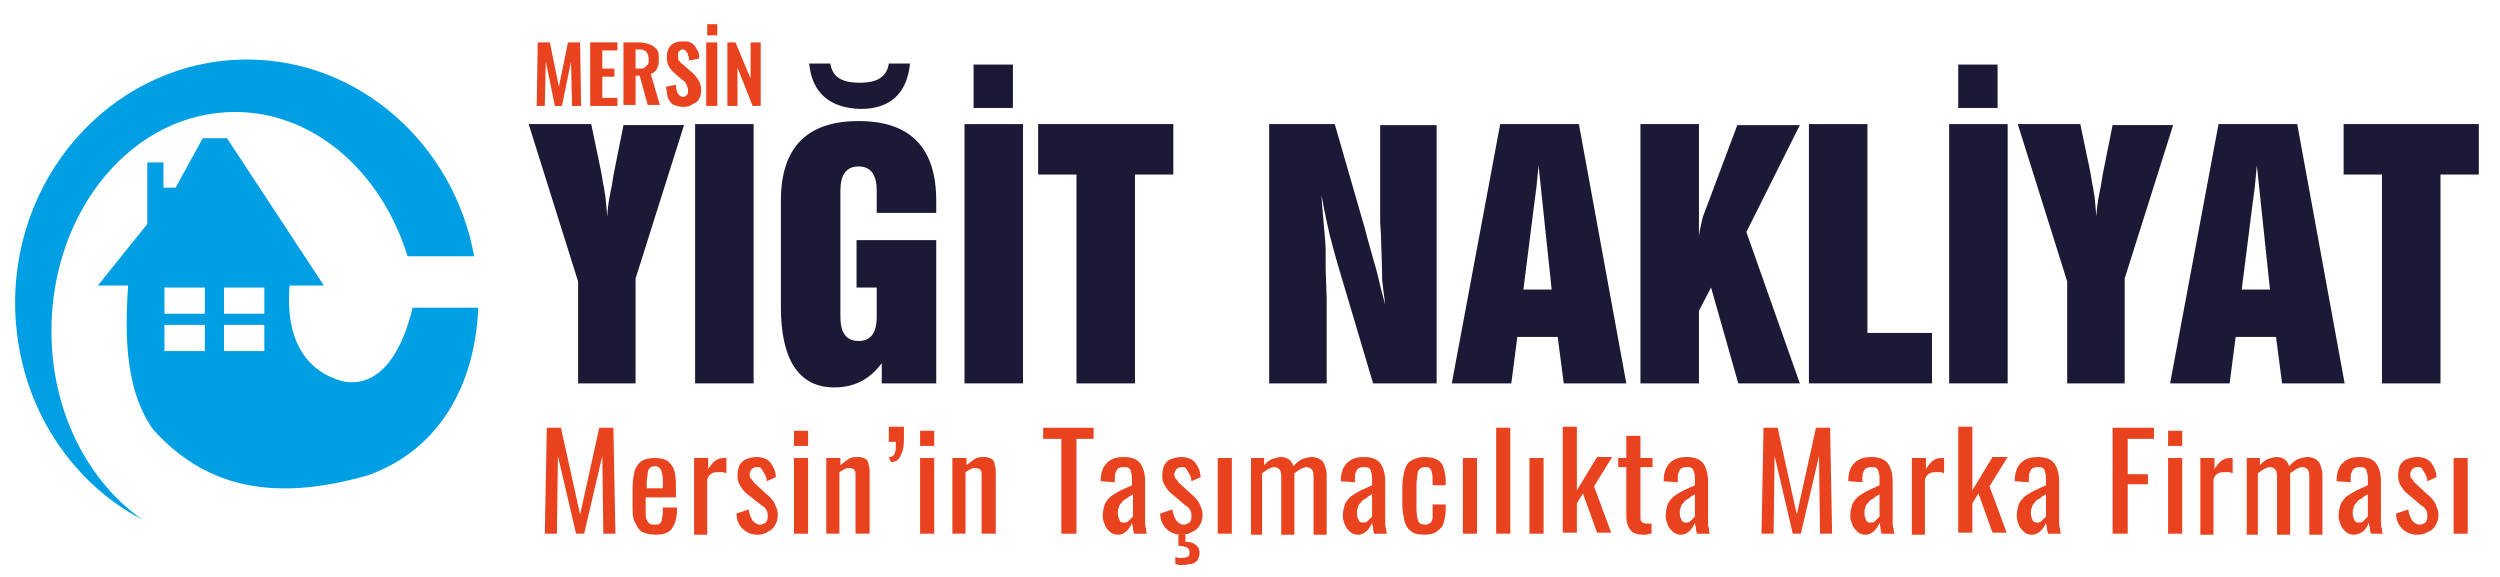 <?xml version="1.0" encoding="utf-8"?>
<!-- Generator: Adobe Illustrator 24.3.0, SVG Export Plug-In . SVG Version: 6.00 Build 0)  -->
<svg version="1.1" id="katman_1" xmlns="http://www.w3.org/2000/svg" xmlns:xlink="http://www.w3.org/1999/xlink" x="0px" y="0px"
	 viewBox="0 0 247.8 57.2" style="enable-background:new 0 0 247.8 57.2;" xml:space="preserve">
<style type="text/css">
	.st0{fill:#009FE3;}
	.st1{fill:#1C1936;}
	.st2{fill:#E8431E;}
</style>
<path class="st0" d="M-645.2,324.7c-57.6-38.2-96.4-109.1-96.4-190.2c0-121.6,87-220.2,194.3-220.2c84,0,155.5,60.4,182.7,144.9
	h71.2c-21.9-113.1-121.5-198.6-241.1-198.6C-670-139.3-780-29.3-780,106.3c0,95.8,54.8,178.7,134.8,219.2V324.7z"/>
<path class="st0" d="M-357.9,111.2c-14.2,54.7-40.6,80.3-73.8,73.8c-43.9-11.1-61-47.8-57-96.1h36.6L-554.8-59.3h-26.1l-28.9,50.1
	h-12.4v-25.4h-17.6v61.8l-52.6,61.8h32.6c-4.3,57-1.4,108.9,27,145.4c50.9,53.9,120.4,74.9,227.7,45.5
	c75.3-25.2,113.5-90.2,117.1-168.7H-357.9z M-578.7,154.6h-42.4v-26.4h42.4V154.6z M-578.7,116.9h-42.4V90.6h42.4V116.9z
	 M-515.5,154.6h-42.4v-26.4h42.4V154.6z M-515.5,116.9h-42.4V90.6h42.4V116.9z"/>
<g>
	<g>
		<path class="st0" d="M14.1,51.5c-5.4-3.8-9-10.7-9-18.7c0-12,8.1-21.7,18.2-21.7c7.8,0,14.5,5.9,17.1,14.3H47
			c-2-11.1-11.4-19.5-22.5-19.5C11.8,5.9,1.5,16.7,1.5,30C1.5,39.4,6.6,47.6,14.1,51.5L14.1,51.5z"/>
	</g>
	<g>
		<path class="st0" d="M40.9,30.5c-1.3,5.4-3.8,7.9-6.9,7.3c-4.1-1.1-5.7-4.7-5.3-9.5h3.4l-9.6-14.6h-2.4l-2.7,4.9h-1.2v-2.5h-1.6
			v6.1l-4.9,6.1h3c-0.4,5.6-0.1,10.7,2.5,14.3c4.8,5.3,11.3,7.4,21.3,4.5c7-2.5,10.6-8.9,10.9-16.6H40.9z M20.3,34.8h-4v-2.6h4V34.8
			z M20.3,31.1h-4v-2.6h4V31.1z M26.2,34.8h-4v-2.6h4V34.8z M26.2,31.1h-4v-2.6h4V31.1z"/>
	</g>
</g>
<g>
	<path class="st1" d="M57.3,38V27.9l-4.9-15.6h6.2l1,4.8c0,0.1,0.1,0.5,0.2,1.2c0.1,0.3,0.1,0.7,0.2,1.1l0.2,2.1
		c0-0.6,0.1-1.4,0.3-2.4c0.1-0.4,0.2-1,0.3-1.7l0,0l1-5h6l-4.8,15.2V38H57.3z"/>
	<path class="st1" d="M68.9,38V12.3h5.8V38H68.9z"/>
	<path class="st1" d="M87.4,38v-2c-1.2,1.6-2.7,2.4-4.7,2.4c-3.5,0-5.3-2.7-5.3-8V19.9c0-5.3,2.6-7.9,7.7-7.9c5.1,0,7.7,2.6,7.7,7.9
		v1.2h-5.9v-2.2c0-1.6-0.6-2.4-1.8-2.4c-1.2,0-1.8,0.8-1.8,2.4v12.5c0,1.6,0.6,2.4,1.8,2.4c1.2,0,1.8-0.8,1.8-2.4v-2.9h-2v-4.7h7.9
		V38H87.4z M80.2,6.3h2.1c0.2,1.3,1.1,1.9,2.9,1.9s2.7-0.6,2.9-1.9l2.1,0c-0.3,3-2,4.5-4.9,4.5C82.2,10.7,80.5,9.2,80.2,6.3z"/>
	<path class="st1" d="M95.6,38V12.3h5.8V38H95.6z M96.5,10.6V6.4h3.9v4.3H96.5z"/>
	<path class="st1" d="M106.7,38V17.3h-3.8v-5h13.4v5h-3.8V38H106.7z"/>
	<path class="st1" d="M125.8,38V12.3h6.5l3,10.4c0.1,0.4,0.3,1.2,0.6,2.2c0.1,0.3,0.2,0.8,0.4,1.4c0.1,0.3,0.3,1.1,0.6,2.4
		c0.2,0.7,0.3,1.2,0.4,1.5l-0.3-2.4c0,0,0-1.3-0.1-3.7c0-1-0.1-1.8-0.1-2.2v-9.5h5.6V38h-6.3l-3.3-11.1c-0.4-1.3-0.7-2.5-1-3.6
		c-0.2-0.9-0.5-2.2-0.8-3.9c0,0.6,0.1,1.5,0.2,2.7c0.1,1.2,0.2,2.1,0.2,2.7c0,0.7,0,1.3,0,1.9l0.1,2.9V38H125.8z"/>
	<path class="st1" d="M143.9,38l4.8-25.7h7.8l4.7,25.7H155l-0.6-4.6h-4l-0.6,4.6H143.9z M151,28.7h2.8l-1.3-12.3l-0.2,2.1l-0.3,2.3
		L151,28.7z"/>
	<path class="st1" d="M162.6,38V12.3h5.8v11.2c0-0.3,0.1-0.7,0.2-1.2c0.1-0.5,0.2-0.9,0.3-1.1l3.3-8.8h6.2L173.1,23l5.3,15h-6.1
		l-2.7-9.5l-1.2,2.3V38H162.6z"/>
	<path class="st1" d="M179.3,38V12.3h5.8V33h6.4V38H179.3z"/>
	<path class="st1" d="M193.2,38V12.3h5.8V38H193.2z M194.1,10.6V6.4h3.9v4.3H194.1z"/>
	<path class="st1" d="M204.9,38V27.9L200,12.3h6.2l1,4.8c0,0.1,0.1,0.5,0.2,1.2c0.1,0.3,0.1,0.7,0.2,1.1l0.2,2.1
		c0-0.6,0.1-1.4,0.3-2.4c0.1-0.4,0.2-1,0.3-1.7l0,0l1-5h6l-4.8,15.2V38H204.9z"/>
	<path class="st1" d="M215.1,38l4.8-25.7h7.8l4.7,25.7h-6.2l-0.6-4.6h-4L221,38H215.1z M222.2,28.7h2.8l-1.3-12.3l-0.2,2.1l-0.3,2.3
		L222.2,28.7z"/>
	<path class="st1" d="M236.1,38V17.3h-3.8v-5h13.4v5h-3.8V38H236.1z"/>
</g>
<g>
	<path class="st2" d="M53.2,10.5l0.1-6.3h1.2l0.9,4.4l0.9-4.4h1.2l0.1,6.3h-0.9l-0.1-4.4l-0.9,4.4h-0.7l-0.9-4.4l-0.1,4.4H53.2z"/>
	<path class="st2" d="M58.5,10.5V4.2h2.7V5h-1.5v1.8h1.2v0.8h-1.2v2.1h1.5v0.8H58.5z"/>
	<path class="st2" d="M61.8,10.5V4.2h1.5c0.4,0,0.8,0.1,1.1,0.2c0.3,0.1,0.5,0.3,0.7,0.5c0.2,0.2,0.2,0.6,0.2,1c0,0.3,0,0.5-0.1,0.7
		S65.1,6.9,65,7s-0.3,0.3-0.5,0.3l0.9,3.1h-1.2l-0.8-2.9H63v2.9H61.8z M63,6.8h0.4c0.2,0,0.4,0,0.5-0.1c0.1-0.1,0.2-0.2,0.3-0.3
		c0.1-0.1,0.1-0.3,0.1-0.5c0-0.3-0.1-0.6-0.2-0.7C64,5,63.7,4.9,63.4,4.9H63V6.8z"/>
	<path class="st2" d="M67.8,10.6c-0.4,0-0.7-0.1-1-0.2s-0.4-0.4-0.6-0.7C66.1,9.4,66.1,9,66,8.6l1-0.2c0,0.2,0,0.5,0.1,0.6
		c0,0.2,0.1,0.3,0.2,0.4c0.1,0.1,0.2,0.2,0.4,0.2c0.2,0,0.3-0.1,0.4-0.2c0.1-0.1,0.1-0.3,0.1-0.4c0-0.3-0.1-0.5-0.2-0.7
		C68,8.2,67.8,8,67.6,7.9l-0.8-0.7c-0.2-0.2-0.4-0.4-0.5-0.6c-0.1-0.2-0.2-0.5-0.2-0.9c0-0.5,0.1-0.9,0.4-1.2s0.7-0.4,1.2-0.4
		c0.3,0,0.5,0,0.7,0.1c0.2,0.1,0.4,0.2,0.5,0.4c0.1,0.2,0.2,0.3,0.3,0.5c0.1,0.2,0.1,0.4,0.1,0.7l-1,0.2c0-0.2,0-0.4-0.1-0.5
		c0-0.2-0.1-0.3-0.2-0.4C68,5,67.8,4.9,67.7,4.9c-0.2,0-0.3,0.1-0.4,0.2c-0.1,0.1-0.1,0.3-0.1,0.4c0,0.2,0,0.4,0.1,0.5
		c0.1,0.1,0.2,0.3,0.4,0.4l0.8,0.7c0.3,0.2,0.5,0.5,0.7,0.8c0.2,0.3,0.3,0.6,0.3,1.1c0,0.3-0.1,0.6-0.2,0.8
		c-0.1,0.2-0.3,0.4-0.6,0.5C68.4,10.5,68.1,10.6,67.8,10.6z"/>
	<path class="st2" d="M70,10.5V4.2h1.1v6.3H70z M70.1,3.5V2.4h1v1.1H70.1z"/>
	<path class="st2" d="M72.1,10.5V4.2h0.8l1.5,3.6V4.2h1v6.3h-0.8l-1.5-3.8v3.8H72.1z"/>
</g>
<g>
	<path class="st2" d="M54,52.9l0.2-10.5h1.4l1.9,8.6l1.9-8.6h1.4L61,52.9h-1.2l-0.1-7.7l-1.8,7.7h-0.8l-1.8-7.7l-0.1,7.7H54z"/>
	<path class="st2" d="M65,53c-0.6,0-1-0.1-1.4-0.3c-0.3-0.2-0.5-0.6-0.7-1s-0.2-1-0.2-1.6v-1.7c0-0.7,0.1-1.2,0.2-1.7
		c0.1-0.4,0.4-0.8,0.7-1s0.8-0.3,1.3-0.3c0.6,0,1.1,0.1,1.4,0.4c0.3,0.3,0.5,0.6,0.6,1.1s0.1,1.1,0.1,1.8v0.6h-3v1.5
		c0,0.3,0,0.6,0.1,0.7c0.1,0.2,0.1,0.3,0.3,0.4c0.1,0.1,0.3,0.1,0.5,0.1c0.2,0,0.4,0,0.5-0.1s0.2-0.2,0.2-0.4c0-0.2,0.1-0.4,0.1-0.7
		v-0.5h1.4v0.3c0,0.8-0.2,1.3-0.5,1.8C66.3,52.8,65.8,53,65,53z M64.1,48.4h1.6v-0.7c0-0.3,0-0.6-0.1-0.8c0-0.2-0.1-0.4-0.2-0.5
		s-0.3-0.2-0.5-0.2c-0.2,0-0.4,0.1-0.5,0.2c-0.1,0.1-0.2,0.3-0.2,0.5c0,0.2-0.1,0.6-0.1,1V48.4z"/>
	<path class="st2" d="M68.8,52.9v-7.5h1.4v1.1c0.3-0.5,0.6-0.8,0.8-0.9c0.3-0.2,0.6-0.2,0.8-0.2c0,0,0.1,0,0.1,0c0,0,0.1,0,0.1,0
		v1.5c-0.1,0-0.2-0.1-0.4-0.1c-0.1,0-0.3,0-0.4,0c-0.2,0-0.4,0-0.6,0.1c-0.2,0.1-0.4,0.3-0.5,0.6v5.5H68.8z"/>
	<path class="st2" d="M75.1,53c-0.6,0-1.1-0.2-1.5-0.6C73.2,52,73,51.5,73,50.9l1.2-0.4c0.1,0.5,0.2,0.8,0.4,1.1
		c0.2,0.2,0.4,0.4,0.7,0.4c0.3,0,0.4-0.1,0.6-0.2c0.1-0.1,0.2-0.3,0.2-0.6c0-0.2,0-0.4-0.1-0.6c-0.1-0.2-0.3-0.4-0.5-0.5L74.1,49
		c-0.3-0.2-0.5-0.5-0.7-0.8c-0.2-0.3-0.3-0.6-0.3-1.1c0-0.4,0.1-0.7,0.2-1c0.2-0.3,0.4-0.5,0.7-0.6c0.3-0.1,0.6-0.2,1-0.2
		c0.6,0,1.1,0.2,1.4,0.6c0.3,0.4,0.5,0.9,0.5,1.4l-0.9,0.4c0-0.3-0.1-0.5-0.2-0.7s-0.2-0.3-0.3-0.5s-0.3-0.2-0.5-0.2
		c-0.2,0-0.4,0.1-0.5,0.2c-0.1,0.2-0.2,0.3-0.2,0.5c0,0.1,0,0.3,0.1,0.4c0.1,0.1,0.2,0.2,0.3,0.4l1.3,1.2c0.2,0.2,0.4,0.3,0.5,0.5
		c0.2,0.2,0.3,0.4,0.4,0.7c0.1,0.2,0.2,0.5,0.2,0.8c0,0.4-0.1,0.8-0.3,1.1c-0.2,0.3-0.4,0.5-0.7,0.6C75.9,52.9,75.5,53,75.1,53z"/>
	<path class="st2" d="M78.7,44.2v-1.5h1.4v1.5H78.7z M78.7,52.9v-7.5h1.4v7.5H78.7z"/>
	<path class="st2" d="M81.9,52.9v-7.5h1.4v0.7c0.3-0.2,0.5-0.4,0.8-0.6c0.3-0.2,0.6-0.2,1-0.2c0.3,0,0.5,0.1,0.7,0.2
		s0.3,0.4,0.3,0.6c0.1,0.2,0.1,0.5,0.1,0.7v6.1h-1.4v-5.7c0-0.3,0-0.5-0.1-0.6c-0.1-0.1-0.2-0.2-0.5-0.2c-0.2,0-0.3,0-0.5,0.1
		c-0.2,0.1-0.3,0.2-0.5,0.3v6.1H81.9z"/>
	<path class="st2" d="M88.3,45.8l-0.2-0.5c0.3,0,0.5-0.1,0.6-0.4c0.1-0.2,0.1-0.6,0.1-1.1h-0.7v-1.5h1.5c0,0.2,0,0.4,0,0.6
		s0,0.4,0,0.6c0,0.7-0.1,1.2-0.3,1.6C89.1,45.6,88.8,45.8,88.3,45.8z"/>
	<path class="st2" d="M91.2,44.2v-1.5h1.4v1.5H91.2z M91.2,52.9v-7.5h1.4v7.5H91.2z"/>
	<path class="st2" d="M94.4,52.9v-7.5h1.4v0.7c0.3-0.2,0.5-0.4,0.8-0.6c0.3-0.2,0.6-0.2,1-0.2c0.3,0,0.5,0.1,0.7,0.2
		s0.3,0.4,0.3,0.6c0.1,0.2,0.1,0.5,0.1,0.7v6.1h-1.4v-5.7c0-0.3,0-0.5-0.1-0.6c-0.1-0.1-0.2-0.2-0.5-0.2c-0.2,0-0.3,0-0.5,0.1
		c-0.2,0.1-0.3,0.2-0.5,0.3v6.1H94.4z"/>
	<path class="st2" d="M105.2,52.9v-9.4h-1.8v-1.1h5v1.1h-1.7v9.4H105.2z"/>
	<path class="st2" d="M110.8,53c-0.3,0-0.6-0.1-0.8-0.3c-0.2-0.2-0.4-0.4-0.5-0.7c-0.1-0.3-0.2-0.5-0.2-0.8c0-0.5,0.1-0.9,0.2-1.2
		s0.4-0.6,0.6-0.8c0.3-0.2,0.6-0.4,1-0.6c0.4-0.2,0.7-0.3,1.1-0.5v-0.5c0-0.3,0-0.6-0.1-0.8c0-0.2-0.1-0.3-0.2-0.4s-0.3-0.1-0.5-0.1
		c-0.2,0-0.3,0-0.5,0.1s-0.2,0.2-0.3,0.4c-0.1,0.2-0.1,0.3-0.1,0.6v0.4l-1.4-0.1c0-0.8,0.2-1.4,0.6-1.8s0.9-0.6,1.7-0.6
		c0.7,0,1.3,0.2,1.6,0.6s0.5,1,0.5,1.8v3.4c0,0.2,0,0.5,0,0.7c0,0.2,0,0.4,0.1,0.6c0,0.2,0,0.4,0.1,0.5h-1.3c0-0.1-0.1-0.3-0.1-0.5
		c0-0.2-0.1-0.4-0.1-0.6c-0.1,0.3-0.3,0.6-0.5,0.8S111.3,53,110.8,53z M111.4,51.8c0.1,0,0.3,0,0.4-0.1c0.1-0.1,0.2-0.2,0.3-0.3
		c0.1-0.1,0.2-0.2,0.2-0.2V49c-0.2,0.1-0.4,0.2-0.6,0.4c-0.2,0.1-0.4,0.2-0.5,0.4c-0.1,0.1-0.3,0.3-0.3,0.5
		c-0.1,0.2-0.1,0.4-0.1,0.6c0,0.3,0.1,0.5,0.2,0.7C111,51.7,111.1,51.8,111.4,51.8z"/>
	<path class="st2" d="M117.1,53c-0.6,0-1.1-0.2-1.5-0.6c-0.4-0.4-0.6-0.9-0.6-1.5l1.2-0.4c0.1,0.5,0.2,0.8,0.4,1.1
		c0.2,0.2,0.4,0.4,0.7,0.4c0.3,0,0.4-0.1,0.6-0.2c0.1-0.1,0.2-0.3,0.2-0.6c0-0.2,0-0.4-0.1-0.6c-0.1-0.2-0.3-0.4-0.5-0.5l-1.3-1.1
		c-0.3-0.2-0.5-0.5-0.7-0.8c-0.2-0.3-0.3-0.6-0.3-1.1c0-0.4,0.1-0.7,0.2-1c0.2-0.3,0.4-0.5,0.7-0.6c0.3-0.1,0.6-0.2,1-0.2
		c0.6,0,1.1,0.2,1.4,0.6c0.3,0.4,0.5,0.9,0.5,1.4l-0.9,0.4c0-0.3-0.1-0.5-0.2-0.7s-0.2-0.3-0.3-0.5s-0.3-0.2-0.5-0.2
		c-0.2,0-0.4,0.1-0.5,0.2c-0.1,0.2-0.2,0.3-0.2,0.5c0,0.1,0,0.3,0.1,0.4c0.1,0.1,0.2,0.2,0.3,0.4l1.3,1.2c0.2,0.2,0.4,0.3,0.5,0.5
		c0.2,0.2,0.3,0.4,0.4,0.7c0.1,0.2,0.2,0.5,0.2,0.8c0,0.4-0.1,0.8-0.3,1.1c-0.2,0.3-0.4,0.5-0.7,0.6C117.9,52.9,117.6,53,117.1,53z
		 M117.3,56c-0.1,0-0.3,0-0.4,0s-0.3-0.1-0.4-0.1v-0.7c0.1,0,0.2,0.1,0.3,0.1c0.1,0,0.2,0,0.3,0c0.2,0,0.4,0,0.6-0.1
		s0.2-0.2,0.2-0.4c0-0.2,0-0.3-0.1-0.4c-0.1-0.1-0.2-0.2-0.4-0.2c-0.2-0.1-0.4-0.1-0.6-0.1v-1.1h0.7v0.7c0.4,0,0.8,0.1,1,0.3
		c0.3,0.2,0.4,0.5,0.4,0.8c0,0.3-0.1,0.5-0.2,0.7c-0.1,0.2-0.3,0.3-0.6,0.4C117.9,55.9,117.6,56,117.3,56z"/>
	<path class="st2" d="M120.7,52.9v-7.5h1.4v7.5H120.7z"/>
	<path class="st2" d="M124,52.9v-7.5h1.3v0.7c0.3-0.3,0.5-0.5,0.8-0.6s0.6-0.2,0.9-0.2c0.3,0,0.5,0.1,0.7,0.2
		c0.2,0.1,0.4,0.4,0.5,0.7c0.3-0.3,0.6-0.6,0.9-0.7s0.6-0.2,1-0.2c0.2,0,0.5,0.1,0.7,0.2c0.2,0.1,0.4,0.3,0.5,0.6
		c0.1,0.3,0.2,0.6,0.2,1v5.9h-1.3v-5.8c0-0.4-0.1-0.6-0.2-0.7c-0.1-0.1-0.3-0.2-0.5-0.2c-0.2,0-0.4,0.1-0.6,0.2
		c-0.2,0.1-0.4,0.3-0.6,0.4c0,0,0,0.1,0,0.1c0,0,0,0.1,0,0.1v5.9h-1.3v-5.8c0-0.4-0.1-0.6-0.2-0.7c-0.1-0.1-0.3-0.2-0.5-0.2
		c-0.2,0-0.4,0.1-0.6,0.2s-0.4,0.3-0.6,0.4v6.1H124z"/>
	<path class="st2" d="M134.6,53c-0.3,0-0.6-0.1-0.8-0.3c-0.2-0.2-0.4-0.4-0.5-0.7c-0.1-0.3-0.2-0.5-0.2-0.8c0-0.5,0.1-0.9,0.2-1.2
		s0.4-0.6,0.6-0.8c0.3-0.2,0.6-0.4,1-0.6c0.4-0.2,0.7-0.3,1.1-0.5v-0.5c0-0.3,0-0.6-0.1-0.8c0-0.2-0.1-0.3-0.2-0.4s-0.3-0.1-0.5-0.1
		c-0.2,0-0.3,0-0.5,0.1s-0.2,0.2-0.3,0.4c-0.1,0.2-0.1,0.3-0.1,0.6v0.4l-1.4-0.1c0-0.8,0.2-1.4,0.6-1.8s0.9-0.6,1.7-0.6
		c0.7,0,1.3,0.2,1.6,0.6s0.5,1,0.5,1.8v3.4c0,0.2,0,0.5,0,0.7c0,0.2,0,0.4,0.1,0.6c0,0.2,0,0.4,0.1,0.5h-1.3c0-0.1-0.1-0.3-0.1-0.5
		c0-0.2-0.1-0.4-0.1-0.6c-0.1,0.3-0.3,0.6-0.5,0.8S135,53,134.6,53z M135.1,51.8c0.1,0,0.3,0,0.4-0.1c0.1-0.1,0.2-0.2,0.3-0.3
		c0.1-0.1,0.2-0.2,0.2-0.2V49c-0.2,0.1-0.4,0.2-0.6,0.4c-0.2,0.1-0.4,0.2-0.5,0.4c-0.1,0.1-0.3,0.3-0.3,0.5
		c-0.1,0.2-0.1,0.4-0.1,0.6c0,0.3,0.1,0.5,0.2,0.7C134.7,51.7,134.9,51.8,135.1,51.8z"/>
	<path class="st2" d="M141.2,53c-0.6,0-1.1-0.1-1.4-0.4c-0.3-0.2-0.5-0.6-0.6-1c-0.1-0.5-0.2-1-0.2-1.6v-1.7c0-0.6,0.1-1.2,0.2-1.6
		c0.1-0.4,0.3-0.8,0.6-1s0.8-0.4,1.4-0.4c0.5,0,1,0.1,1.3,0.3c0.3,0.2,0.5,0.4,0.6,0.8c0.1,0.4,0.2,0.8,0.2,1.3v0.4H142v-0.5
		c0-0.3,0-0.6-0.1-0.8c0-0.2-0.1-0.3-0.2-0.4c-0.1-0.1-0.3-0.1-0.5-0.1c-0.2,0-0.4,0.1-0.5,0.2c-0.1,0.1-0.2,0.3-0.2,0.5
		c0,0.2-0.1,0.6-0.1,1v2.4c0,0.6,0.1,1.1,0.2,1.3c0.1,0.2,0.3,0.3,0.7,0.3c0.2,0,0.4-0.1,0.5-0.2c0.1-0.1,0.2-0.3,0.2-0.5
		s0-0.4,0-0.7v-0.6h1.3v0.5c0,0.5-0.1,0.9-0.2,1.3s-0.3,0.6-0.6,0.8C142.2,52.9,141.7,53,141.2,53z"/>
	<path class="st2" d="M145,52.9v-7.5h1.4v7.5H145z"/>
	<path class="st2" d="M148.3,52.9V42.4h1.4v10.5H148.3z"/>
	<path class="st2" d="M151.6,52.9v-7.5h1.4v7.5H151.6z"/>
	<path class="st2" d="M154.9,52.9V42.3h1.4v6.3l2-3.3h1.5l-1.8,2.9l1.7,4.6h-1.4l-1.4-3.9l-0.6,1v2.9H154.9z"/>
	<path class="st2" d="M162.8,53c-0.4,0-0.7-0.1-0.9-0.2c-0.2-0.1-0.4-0.4-0.5-0.6s-0.2-0.6-0.2-1v-4.9h-0.8v-0.9h0.8v-2.2h1.4v2.2
		h1.2v0.9h-1.2v4.8c0,0.3,0,0.5,0.1,0.6c0.1,0.1,0.3,0.2,0.5,0.2c0.1,0,0.1,0,0.2,0c0.1,0,0.2,0,0.3,0v1c-0.2,0-0.3,0-0.5,0.1
		C163.2,53,163,53,162.8,53z"/>
	<path class="st2" d="M166.6,53c-0.3,0-0.6-0.1-0.8-0.3c-0.2-0.2-0.4-0.4-0.5-0.7c-0.1-0.3-0.2-0.5-0.2-0.8c0-0.5,0.1-0.9,0.2-1.2
		s0.4-0.6,0.6-0.8c0.3-0.2,0.6-0.4,1-0.6c0.4-0.2,0.7-0.3,1.1-0.5v-0.5c0-0.3,0-0.6-0.1-0.8c0-0.2-0.1-0.3-0.2-0.4s-0.3-0.1-0.5-0.1
		c-0.2,0-0.3,0-0.5,0.1s-0.2,0.2-0.3,0.4c-0.1,0.2-0.1,0.3-0.1,0.6v0.4l-1.4-0.1c0-0.8,0.2-1.4,0.6-1.8s0.9-0.6,1.7-0.6
		c0.7,0,1.3,0.2,1.6,0.6s0.5,1,0.5,1.8v3.4c0,0.2,0,0.5,0,0.7c0,0.2,0,0.4,0.1,0.6c0,0.2,0,0.4,0.1,0.5h-1.3c0-0.1-0.1-0.3-0.1-0.5
		c0-0.2-0.1-0.4-0.1-0.6c-0.1,0.3-0.3,0.6-0.5,0.8S167,53,166.6,53z M167.1,51.8c0.1,0,0.3,0,0.4-0.1c0.1-0.1,0.2-0.2,0.3-0.3
		c0.1-0.1,0.2-0.2,0.2-0.2V49c-0.2,0.1-0.4,0.2-0.6,0.4c-0.2,0.1-0.4,0.2-0.5,0.4c-0.1,0.1-0.3,0.3-0.3,0.5
		c-0.1,0.2-0.1,0.4-0.1,0.6c0,0.3,0.1,0.5,0.2,0.7C166.8,51.7,166.9,51.8,167.1,51.8z"/>
	<path class="st2" d="M174.6,52.9l0.2-10.5h1.4l1.9,8.6l1.9-8.6h1.4l0.2,10.5h-1.2l-0.1-7.7l-1.8,7.7h-0.8l-1.8-7.7l-0.1,7.7H174.6z
		"/>
	<path class="st2" d="M184.9,53c-0.3,0-0.6-0.1-0.8-0.3c-0.2-0.2-0.4-0.4-0.5-0.7c-0.1-0.3-0.2-0.5-0.2-0.8c0-0.5,0.1-0.9,0.2-1.2
		s0.4-0.6,0.6-0.8c0.3-0.2,0.6-0.4,1-0.6c0.4-0.2,0.7-0.3,1.1-0.5v-0.5c0-0.3,0-0.6-0.1-0.8c0-0.2-0.1-0.3-0.2-0.4s-0.3-0.1-0.5-0.1
		c-0.2,0-0.3,0-0.5,0.1s-0.2,0.2-0.3,0.4c-0.1,0.2-0.1,0.3-0.1,0.6v0.4l-1.4-0.1c0-0.8,0.2-1.4,0.6-1.8s0.9-0.6,1.7-0.6
		c0.7,0,1.3,0.2,1.6,0.6s0.5,1,0.5,1.8v3.4c0,0.2,0,0.5,0,0.7c0,0.2,0,0.4,0.1,0.6c0,0.2,0,0.4,0.1,0.5h-1.3c0-0.1-0.1-0.3-0.1-0.5
		c0-0.2-0.1-0.4-0.1-0.6c-0.1,0.3-0.3,0.6-0.5,0.8S185.3,53,184.9,53z M185.4,51.8c0.1,0,0.3,0,0.4-0.1c0.1-0.1,0.2-0.2,0.3-0.3
		c0.1-0.1,0.2-0.2,0.2-0.2V49c-0.2,0.1-0.4,0.2-0.6,0.4c-0.2,0.1-0.4,0.2-0.5,0.4c-0.1,0.1-0.3,0.3-0.3,0.5
		c-0.1,0.2-0.1,0.4-0.1,0.6c0,0.3,0.1,0.5,0.2,0.7C185,51.7,185.2,51.8,185.4,51.8z"/>
	<path class="st2" d="M189.5,52.9v-7.5h1.4v1.1c0.3-0.5,0.6-0.8,0.8-0.9c0.3-0.2,0.6-0.2,0.8-0.2c0,0,0.1,0,0.1,0c0,0,0.1,0,0.1,0
		v1.5c-0.1,0-0.2-0.1-0.4-0.1c-0.1,0-0.3,0-0.4,0c-0.2,0-0.4,0-0.6,0.1c-0.2,0.1-0.4,0.3-0.5,0.6v5.5H189.5z"/>
	<path class="st2" d="M194.1,52.9V42.3h1.4v6.3l2-3.3h1.5l-1.8,2.9l1.7,4.6h-1.4l-1.4-3.9l-0.6,1v2.9H194.1z"/>
	<path class="st2" d="M201.4,53c-0.3,0-0.6-0.1-0.8-0.3c-0.2-0.2-0.4-0.4-0.5-0.7c-0.1-0.3-0.2-0.5-0.2-0.8c0-0.5,0.1-0.9,0.2-1.2
		s0.4-0.6,0.6-0.8c0.3-0.2,0.6-0.4,1-0.6c0.4-0.2,0.7-0.3,1.1-0.5v-0.5c0-0.3,0-0.6-0.1-0.8c0-0.2-0.1-0.3-0.2-0.4s-0.3-0.1-0.5-0.1
		c-0.2,0-0.3,0-0.5,0.1s-0.2,0.2-0.3,0.4c-0.1,0.2-0.1,0.3-0.1,0.6v0.4l-1.4-0.1c0-0.8,0.2-1.4,0.6-1.8s0.9-0.6,1.7-0.6
		c0.7,0,1.3,0.2,1.6,0.6s0.5,1,0.5,1.8v3.4c0,0.2,0,0.5,0,0.7c0,0.2,0,0.4,0.1,0.6c0,0.2,0,0.4,0.1,0.5h-1.3c0-0.1-0.1-0.3-0.1-0.5
		c0-0.2-0.1-0.4-0.1-0.6c-0.1,0.3-0.3,0.6-0.5,0.8S201.8,53,201.4,53z M201.9,51.8c0.1,0,0.3,0,0.4-0.1c0.1-0.1,0.2-0.2,0.3-0.3
		c0.1-0.1,0.2-0.2,0.2-0.2V49c-0.2,0.1-0.4,0.2-0.6,0.4c-0.2,0.1-0.4,0.2-0.5,0.4c-0.1,0.1-0.3,0.3-0.3,0.5
		c-0.1,0.2-0.1,0.4-0.1,0.6c0,0.3,0.1,0.5,0.2,0.7C201.5,51.7,201.7,51.8,201.9,51.8z"/>
	<path class="st2" d="M209.4,52.9V42.4h4.1v1.1h-2.6v3.5h2v1h-2v4.9H209.4z"/>
	<path class="st2" d="M214.9,44.2v-1.5h1.4v1.5H214.9z M214.9,52.9v-7.5h1.4v7.5H214.9z"/>
	<path class="st2" d="M218.1,52.9v-7.5h1.4v1.1c0.3-0.5,0.6-0.8,0.8-0.9c0.3-0.2,0.6-0.2,0.8-0.2c0,0,0.1,0,0.1,0c0,0,0.1,0,0.1,0
		v1.5c-0.1,0-0.2-0.1-0.4-0.1c-0.1,0-0.3,0-0.4,0c-0.2,0-0.4,0-0.6,0.1c-0.2,0.1-0.4,0.3-0.5,0.6v5.5H218.1z"/>
	<path class="st2" d="M222.7,52.9v-7.5h1.3v0.7c0.3-0.3,0.5-0.5,0.8-0.6s0.6-0.2,0.9-0.2c0.3,0,0.5,0.1,0.7,0.2
		c0.2,0.1,0.4,0.4,0.5,0.7c0.3-0.3,0.6-0.6,0.9-0.7s0.6-0.2,1-0.2c0.2,0,0.5,0.1,0.7,0.2c0.2,0.1,0.4,0.3,0.5,0.6
		c0.1,0.3,0.2,0.6,0.2,1v5.9h-1.3v-5.8c0-0.4-0.1-0.6-0.2-0.7c-0.1-0.1-0.3-0.2-0.5-0.2c-0.2,0-0.4,0.1-0.6,0.2
		c-0.2,0.1-0.4,0.3-0.6,0.4c0,0,0,0.1,0,0.1c0,0,0,0.1,0,0.1v5.9h-1.3v-5.8c0-0.4-0.1-0.6-0.2-0.7c-0.1-0.1-0.3-0.2-0.5-0.2
		c-0.2,0-0.4,0.1-0.6,0.2s-0.4,0.3-0.6,0.4v6.1H222.7z"/>
	<path class="st2" d="M233.3,53c-0.3,0-0.6-0.1-0.8-0.3c-0.2-0.2-0.4-0.4-0.5-0.7c-0.1-0.3-0.2-0.5-0.2-0.8c0-0.5,0.1-0.9,0.2-1.2
		s0.4-0.6,0.6-0.8c0.3-0.2,0.6-0.4,1-0.6c0.4-0.2,0.7-0.3,1.1-0.5v-0.5c0-0.3,0-0.6-0.1-0.8c0-0.2-0.1-0.3-0.2-0.4s-0.3-0.1-0.5-0.1
		c-0.2,0-0.3,0-0.5,0.1s-0.2,0.2-0.3,0.4c-0.1,0.2-0.1,0.3-0.1,0.6v0.4l-1.4-0.1c0-0.8,0.2-1.4,0.6-1.8s0.9-0.6,1.7-0.6
		c0.7,0,1.3,0.2,1.6,0.6s0.5,1,0.5,1.8v3.4c0,0.2,0,0.5,0,0.7c0,0.2,0,0.4,0.1,0.6c0,0.2,0,0.4,0.1,0.5H235c0-0.1-0.1-0.3-0.1-0.5
		c0-0.2-0.1-0.4-0.1-0.6c-0.1,0.3-0.3,0.6-0.5,0.8S233.7,53,233.3,53z M233.8,51.8c0.1,0,0.3,0,0.4-0.1c0.1-0.1,0.2-0.2,0.3-0.3
		c0.1-0.1,0.2-0.2,0.2-0.2V49c-0.2,0.1-0.4,0.2-0.6,0.4c-0.2,0.1-0.4,0.2-0.5,0.4c-0.1,0.1-0.3,0.3-0.3,0.5
		c-0.1,0.2-0.1,0.4-0.1,0.6c0,0.3,0.1,0.5,0.2,0.7C233.4,51.7,233.6,51.8,233.8,51.8z"/>
	<path class="st2" d="M239.6,53c-0.6,0-1.1-0.2-1.5-0.6c-0.4-0.4-0.6-0.9-0.6-1.5l1.2-0.4c0.1,0.5,0.2,0.8,0.4,1.1
		c0.2,0.2,0.4,0.4,0.7,0.4c0.3,0,0.4-0.1,0.6-0.2c0.1-0.1,0.2-0.3,0.2-0.6c0-0.2,0-0.4-0.1-0.6c-0.1-0.2-0.3-0.4-0.5-0.5l-1.3-1.1
		c-0.3-0.2-0.5-0.5-0.7-0.8c-0.2-0.3-0.3-0.6-0.3-1.1c0-0.4,0.1-0.7,0.2-1c0.2-0.3,0.4-0.5,0.7-0.6c0.3-0.1,0.6-0.2,1-0.2
		c0.6,0,1.1,0.2,1.4,0.6c0.3,0.4,0.5,0.9,0.5,1.4l-0.9,0.4c0-0.3-0.1-0.5-0.2-0.7s-0.2-0.3-0.3-0.5s-0.3-0.2-0.5-0.2
		c-0.2,0-0.4,0.1-0.5,0.2c-0.1,0.2-0.2,0.3-0.2,0.5c0,0.1,0,0.3,0.1,0.4c0.1,0.1,0.2,0.2,0.3,0.4l1.3,1.2c0.2,0.2,0.4,0.3,0.5,0.5
		c0.2,0.2,0.3,0.4,0.4,0.7c0.1,0.2,0.2,0.5,0.2,0.8c0,0.4-0.1,0.8-0.3,1.1c-0.2,0.3-0.4,0.5-0.7,0.6C240.4,52.9,240,53,239.6,53z"/>
	<path class="st2" d="M243.2,52.9v-7.5h1.4v7.5H243.2z"/>
</g>
</svg>
